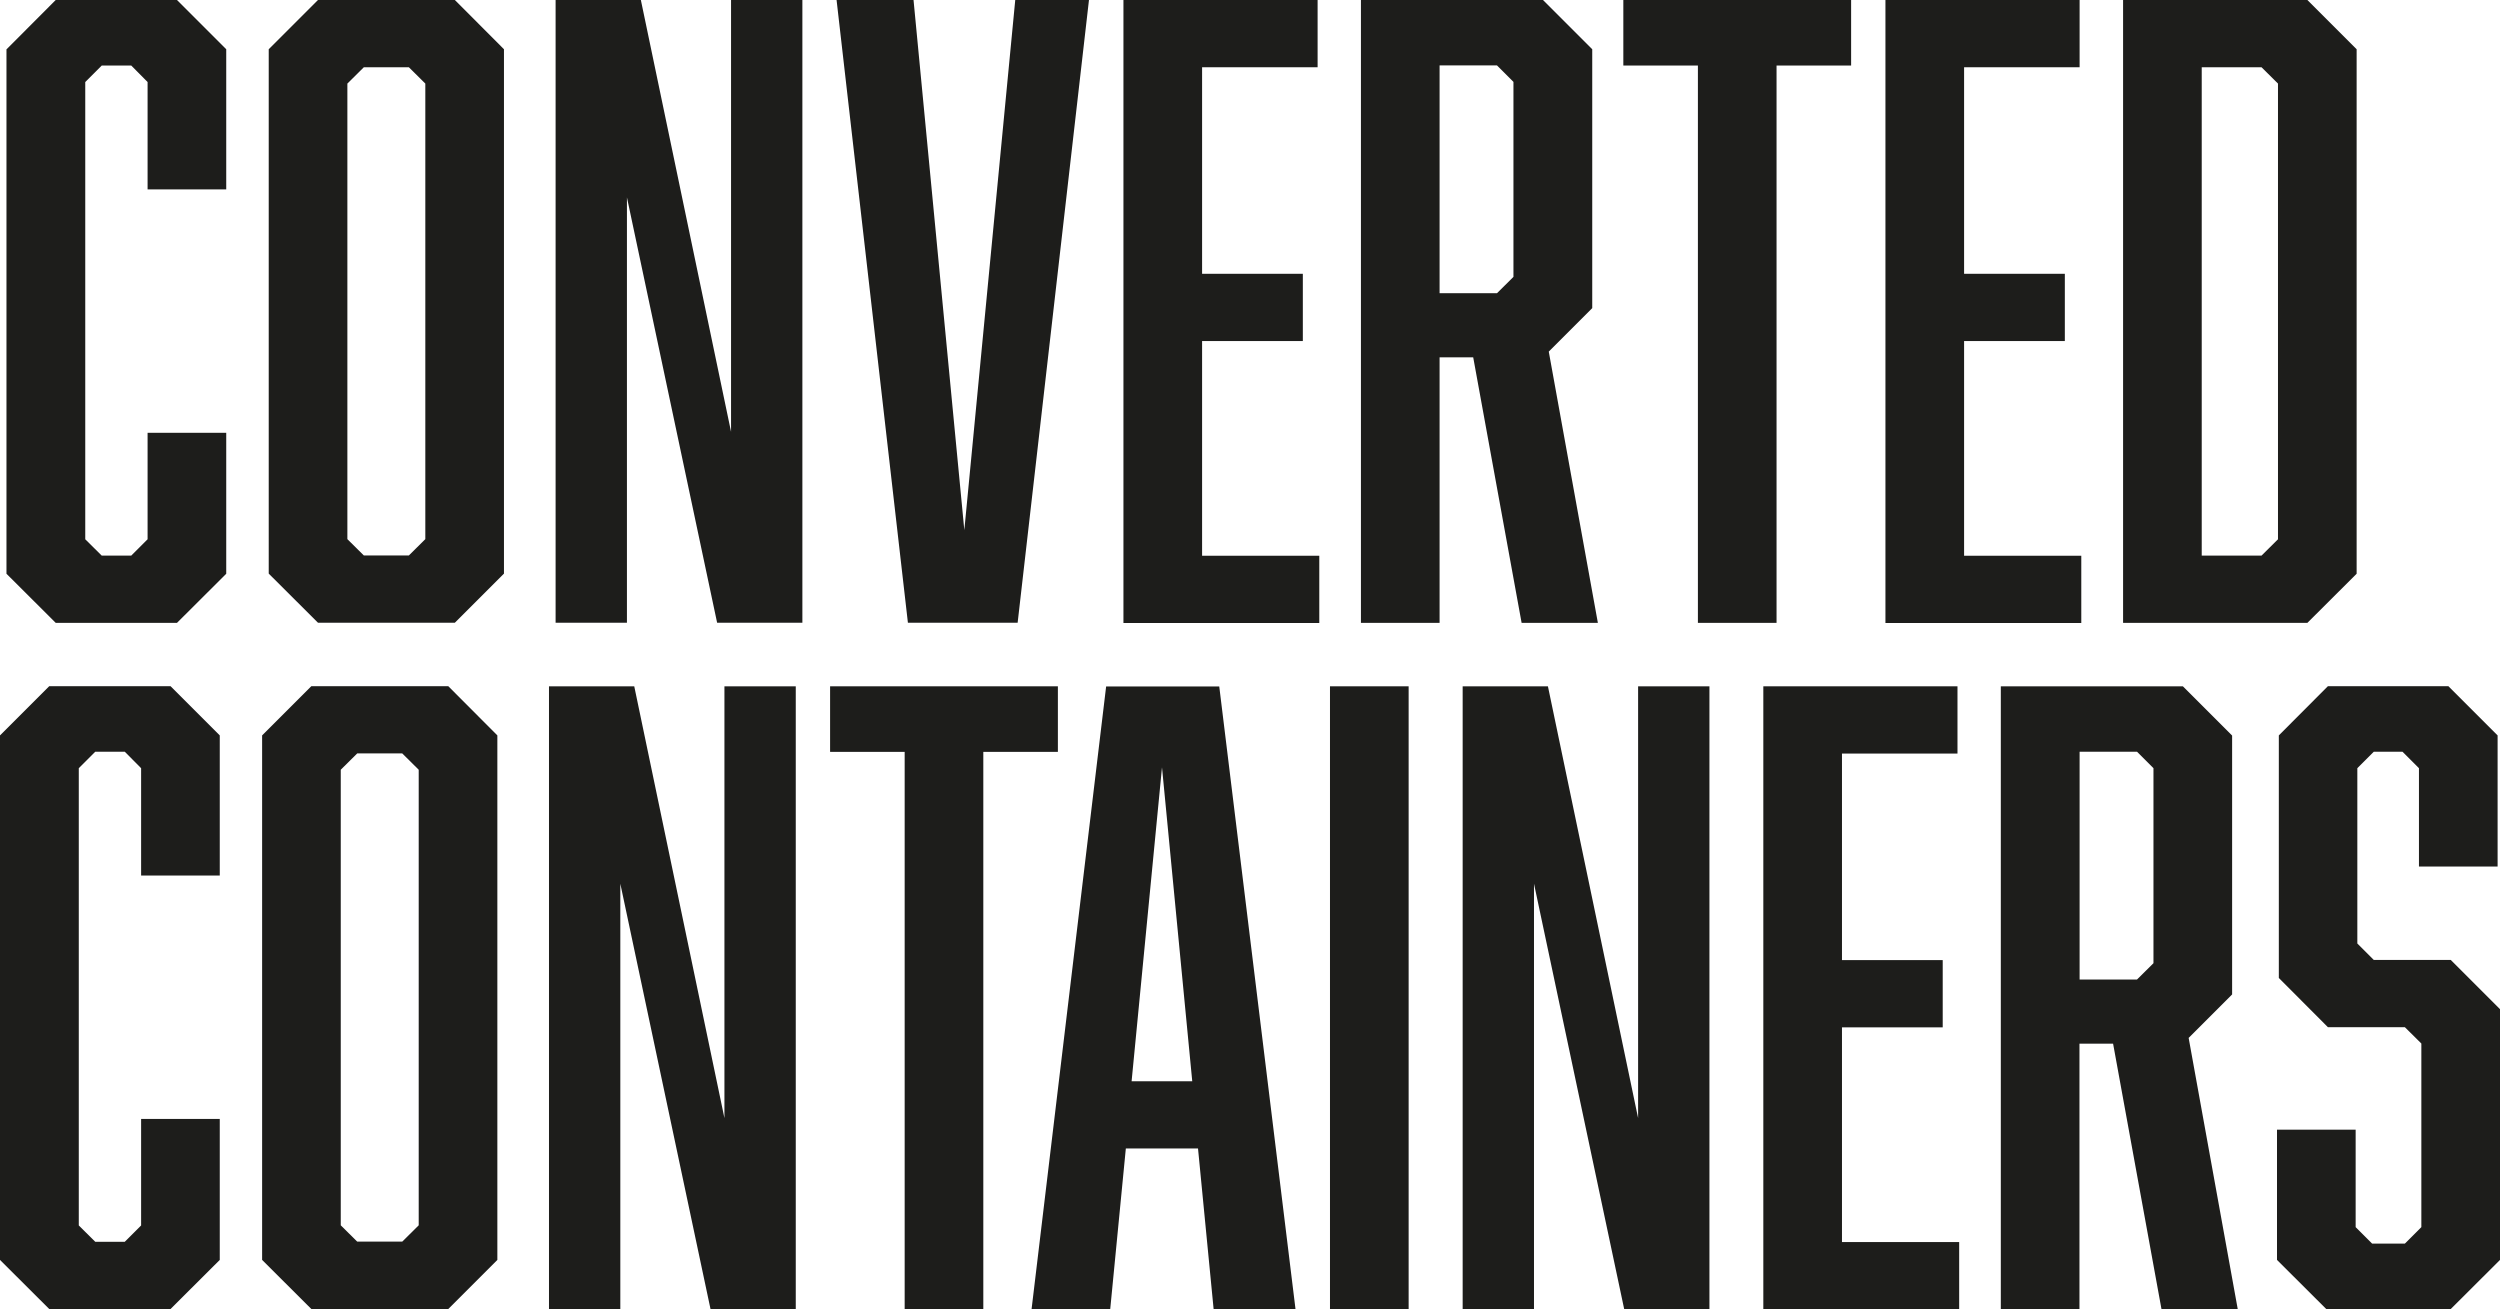 <?xml version="1.0" encoding="UTF-8"?>
<svg id="Layer_2" data-name="Layer 2" xmlns="http://www.w3.org/2000/svg" viewBox="0 0 177.69 93.04">
  <defs>
    <style>
      .cls-1 {
        fill: #1d1d1b;
      }
    </style>
  </defs>
  <g id="Layer_1-2" data-name="Layer 1">
    <g>
      <path class="cls-1" d="M.47,3.5L3.96,0h8.62l3.5,3.5v9.96h-5.59v-7.63l-1.16-1.17h-2.1l-1.17,1.17v32.5l1.17,1.16h2.1l1.16-1.16v-7.57h5.59v10.02l-3.5,3.49H3.96l-3.5-3.49V3.5Z"/>
      <path class="cls-1" d="M35.82,40.77l-3.49,3.49h-9.73l-3.5-3.49V3.5l3.5-3.5h9.73l3.49,3.5v37.28ZM25.86,4.78l-1.17,1.16v32.38l1.17,1.16h3.2l1.17-1.16V5.94l-1.17-1.16h-3.2Z"/>
      <path class="cls-1" d="M39.49,0h6.06l6.41,30.69V0h5.07v44.26h-6.06l-6.41-30.23v30.23h-5.07V0Z"/>
      <path class="cls-1" d="M64.53,44.26L59.46,0h5.47l3.61,37.68L72.16,0h5.24l-5.07,44.26h-7.8Z"/>
      <path class="cls-1" d="M79.85,0h13.8v4.78h-8.21v14.68h7.16v4.78h-7.16v15.26h8.33v4.78h-13.92V0Z"/>
      <path class="cls-1" d="M96.74,0h12.93l3.5,3.5v18.4l-3.09,3.09,3.49,19.28h-5.42l-3.44-18.87h-2.39v18.87h-5.59V0ZM107.57,19.69V5.82l-1.17-1.17h-4.08v16.19h4.08l1.17-1.16Z"/>
      <path class="cls-1" d="M126.27,4.66v39.61h-5.59V4.66h-5.3V0h16.19v4.66h-5.3Z"/>
      <path class="cls-1" d="M134.01,0h13.8v4.78h-8.21v14.68h7.16v4.78h-7.16v15.26h8.33v4.78h-13.92V0Z"/>
      <path class="cls-1" d="M167.5,3.5v37.28l-3.5,3.49h-13.1V0h13.1l3.5,3.5ZM161.91,38.32V5.94l-1.17-1.16h-4.25v34.71h4.25l1.17-1.16Z"/>
      <path class="cls-1" d="M0,52.27l3.5-3.5h8.62l3.5,3.5v9.96h-5.59v-7.63l-1.16-1.17h-2.1l-1.17,1.17v32.5l1.17,1.16h2.1l1.16-1.16v-7.57h5.59v10.02l-3.5,3.49H3.5l-3.5-3.49v-37.28Z"/>
      <path class="cls-1" d="M35.35,89.55l-3.49,3.49h-9.73l-3.5-3.49v-37.28l3.5-3.5h9.73l3.49,3.5v37.28ZM25.39,53.55l-1.17,1.16v32.38l1.17,1.16h3.2l1.17-1.16v-32.38l-1.17-1.16h-3.2Z"/>
      <path class="cls-1" d="M39.02,48.78h6.06l6.41,30.69v-30.69h5.07v44.26h-6.06l-6.41-30.23v30.23h-5.07v-44.26Z"/>
      <path class="cls-1" d="M69.89,53.44v39.61h-5.59v-39.61h-5.3v-4.66h16.19v4.66h-5.3Z"/>
      <path class="cls-1" d="M80.02,81.63l-1.11,11.42h-5.59l5.3-44.26h8.04l5.42,44.26h-5.82l-1.11-11.42h-5.13ZM82.59,54.54l-2.16,22.31h4.31l-2.15-22.31Z"/>
      <path class="cls-1" d="M94.53,48.78h5.59v44.26h-5.59v-44.26Z"/>
      <path class="cls-1" d="M103.96,48.78h6.06l6.41,30.69v-30.69h5.07v44.26h-6.06l-6.41-30.23v30.23h-5.07v-44.26Z"/>
      <path class="cls-1" d="M125.33,48.78h13.8v4.78h-8.21v14.68h7.16v4.78h-7.16v15.26h8.33v4.78h-13.92v-44.26Z"/>
      <path class="cls-1" d="M142.22,48.78h12.93l3.5,3.5v18.4l-3.09,3.09,3.49,19.28h-5.42l-3.44-18.87h-2.39v18.87h-5.59v-44.26ZM153.06,68.46v-13.86l-1.17-1.17h-4.08v16.19h4.08l1.17-1.16Z"/>
      <path class="cls-1" d="M171.93,54.6l-1.17-1.17h-2.04l-1.17,1.17v12.46l1.17,1.17h5.47l3.5,3.5v17.82l-3.5,3.49h-8.85l-3.5-3.49v-9.26h5.59v6.93l1.17,1.17h2.33l1.17-1.17v-13.05l-1.17-1.16h-5.47l-3.49-3.5v-17.24l3.49-3.5h8.56l3.5,3.5v9.32h-5.59v-6.99Z"/>
    </g>
  </g>
</svg>